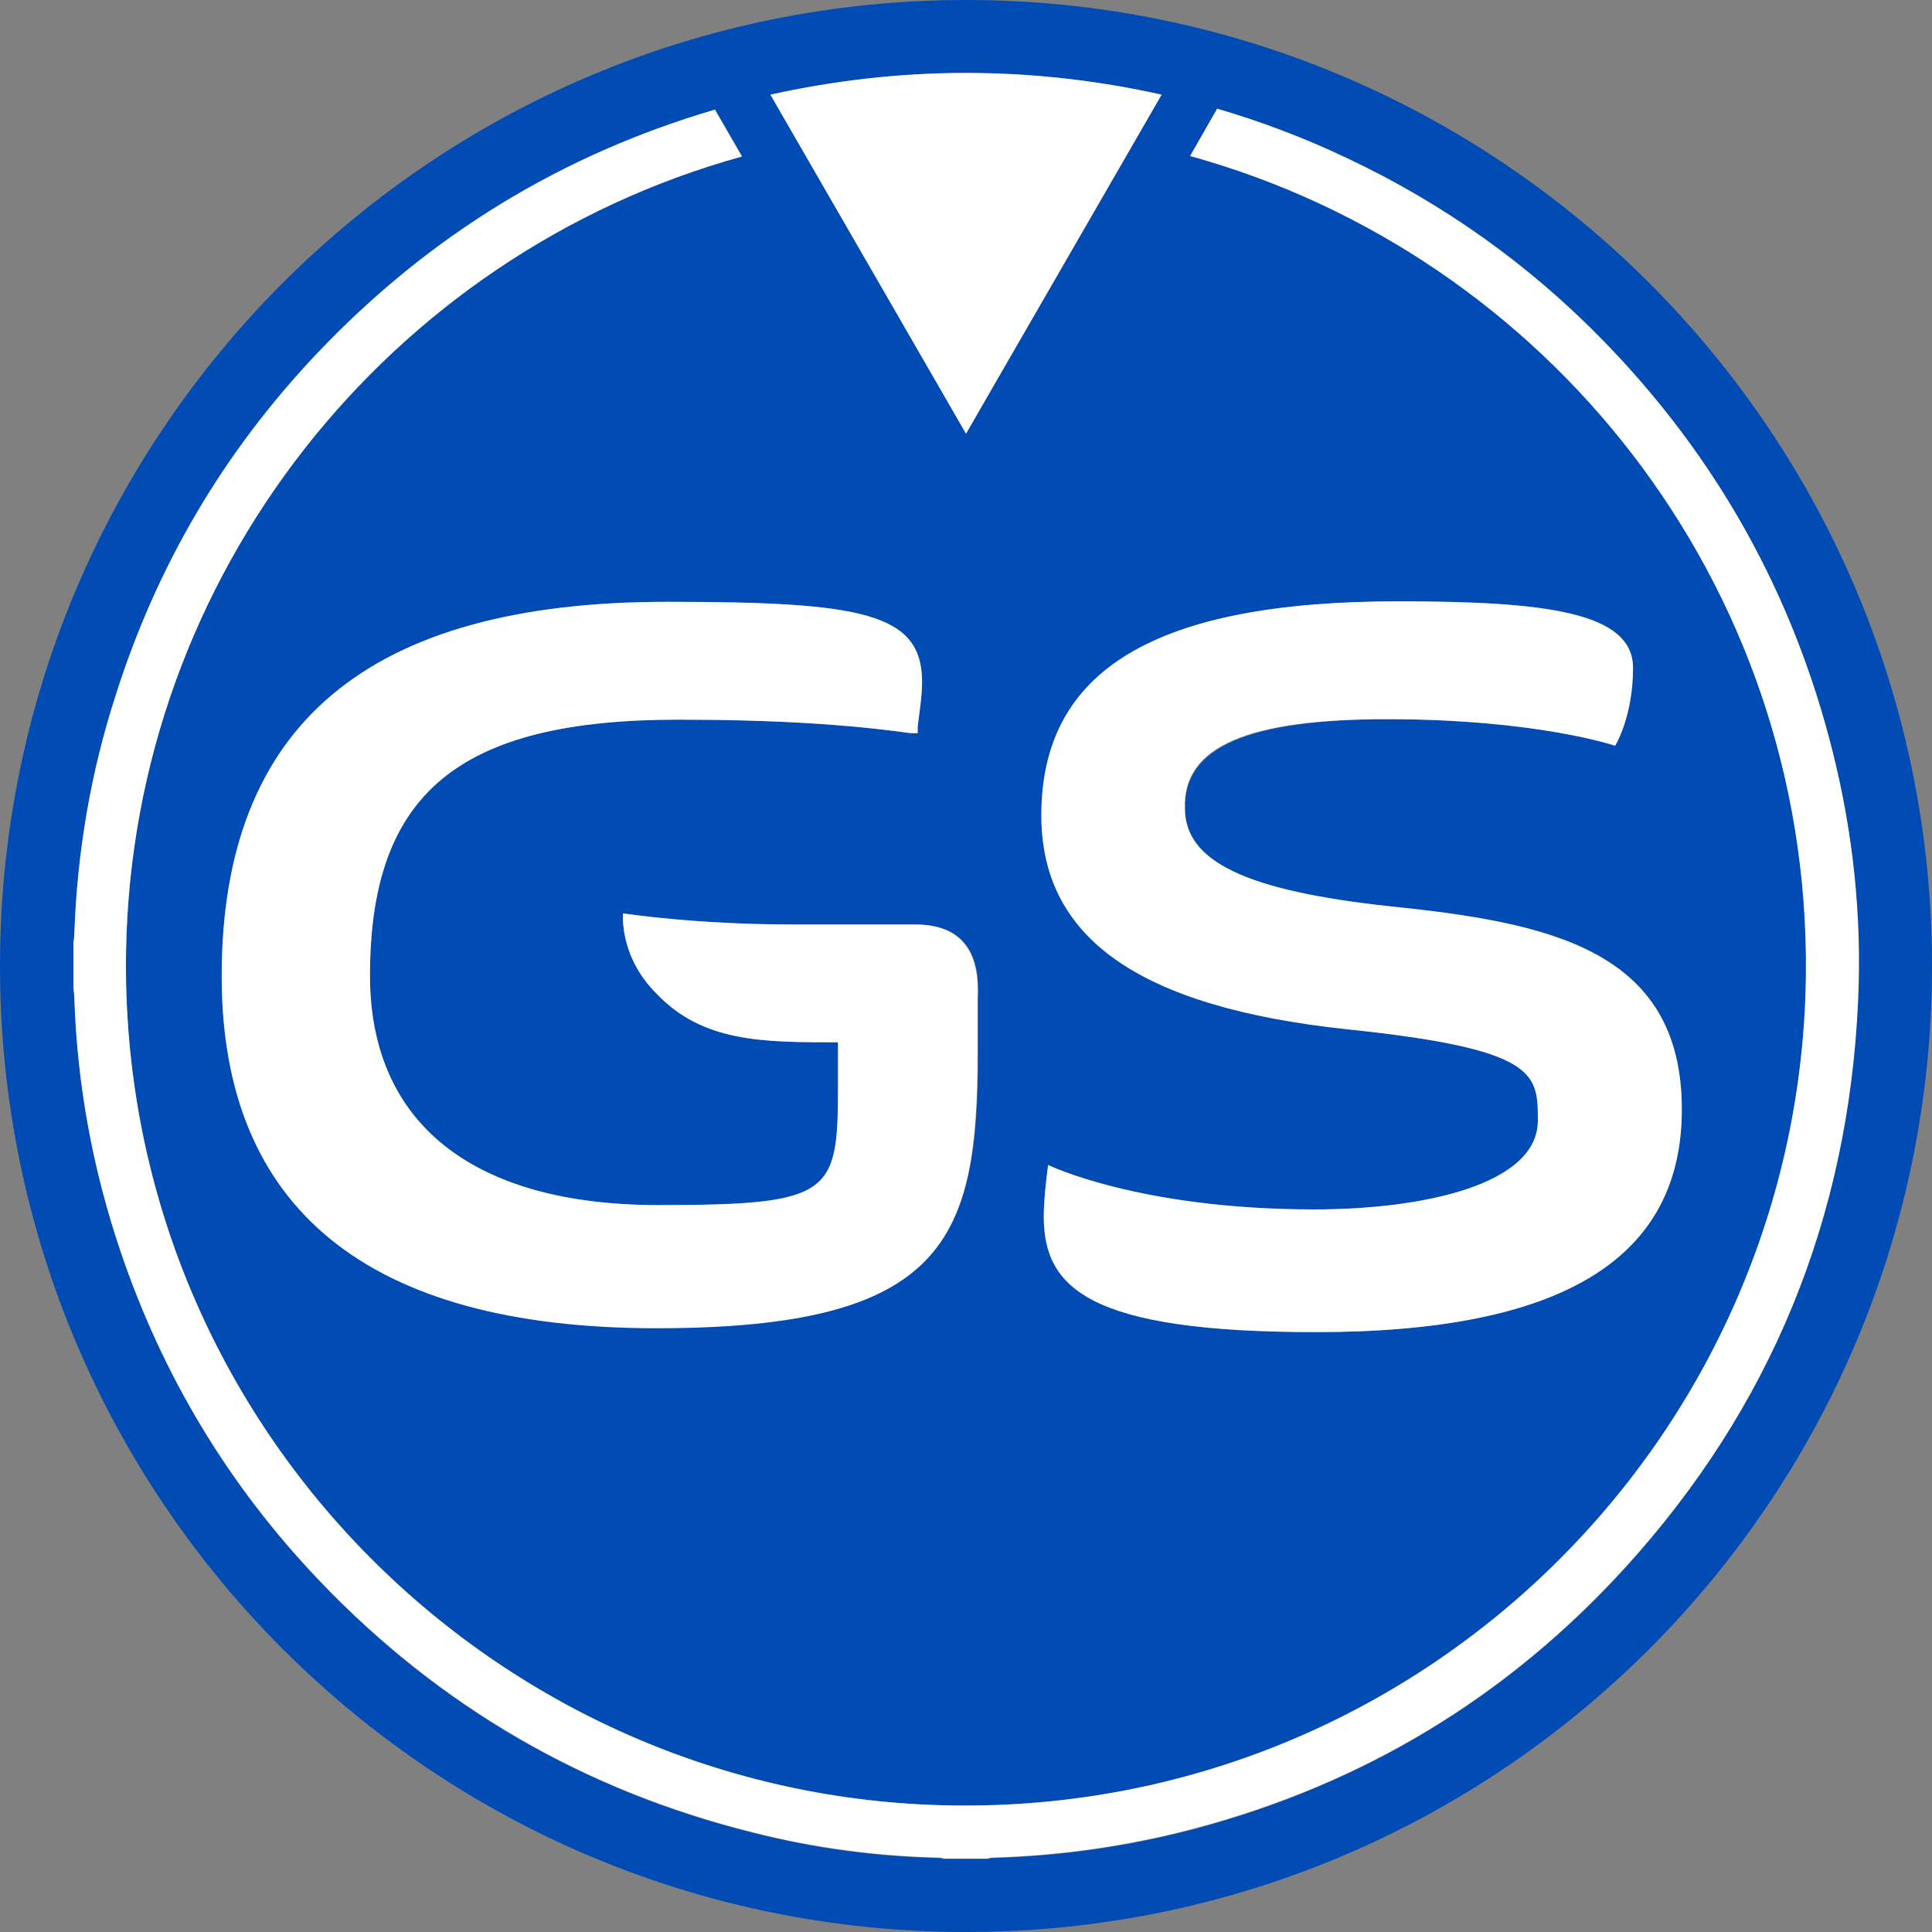 <?xml version="1.0" encoding="utf-8"?>
<!-- Generator: Adobe Illustrator 26.5.0, SVG Export Plug-In . SVG Version: 6.00 Build 0)  -->
<svg version="1.0" id="favicon-globesailor" xmlns="http://www.w3.org/2000/svg" xmlns:xlink="http://www.w3.org/1999/xlink"
	 x="0px" y="0px" viewBox="0 0 400 400" style="enable-background:new 0 0 400 400;" xml:space="preserve">
<rect x="0" y="0" width="400" height="400" fill="#808080" stroke="none"/>
<style type="text/css">
	.st0{fill:#004BB4;}
	.st1{fill:#FFFFFF;}
	<!--@media (prefers-color-scheme: dark) {
		.st0{fill:#FFFFFF;}
		.st1{fill:#004BB4;}
	}-->
</style>
<path id="BlueBackground" class="st0" d="M200,0C89.5,0,0,89.5,0,200s89.5,200,200,200s200-89.5,200-200S310.5,0,200,0z M200,15.1
	c13.9,0,27.5,1.6,40.5,4.5l-34.8,60.3l-5.7,9.9l-5.7-9.9l-34.8-60.3C172.5,16.7,186.1,15.1,200,15.1z M245.4,167.5
	c0,11.1,12.9,17.1,42.2,20.3c33,3.2,60.6,8.8,60.6,41.9c0,30.9-24.8,46.1-75.7,46.1c-47.3,0-56.4-9.2-56.4-24
	c0-4.1,0.9-10.6,0.9-10.6s18.8,9.2,55.1,9.2c22.5,0,46.3-5.1,46.3-18.4c0-9.7,0-14.8-39.5-18.9c-43.1-4.6-63.3-18.9-63.3-44.3
	c0-30,23.4-44.3,73.9-44.3c30.8,0,48.6,2.3,48.6,13.8c0,10.1-3.7,16.1-3.7,16.1s-16.1-5.5-47.3-5.5
	C258.7,149,244.9,154.6,245.4,167.5L245.4,167.5z M136.3,249.5c36.2,0,37.2-2.3,37.2-24.9v-8.8c-15.6,0-28,0-37.6-10.1
	c-7.8-7.8-6.9-16.6-6.9-16.6s14.7,2.3,34.9,2.3h25.7c11,0,13.3,7.4,12.9,15.2v11.1c0,38.7-6.4,57.2-66.5,57.2S45.9,250,45.9,202.1
	c0-52.1,30.3-77.5,92.2-77.5c40.4,0,52.8,2.3,52.8,16.6c0,2.8-0.5,6-0.9,9.2v1.4h-1.4c-12.9-1.8-28-2.8-48.2-2.8
	c-45.4,0-63.8,15.2-63.8,53C76.6,232.5,97.7,249.5,136.3,249.5L136.3,249.5z M336.5,324.6c-24.4,26.8-54.2,44.8-89.3,54.1
	c-13.7,3.6-27.6,5.6-41.8,6c-0.3,0-0.6,0.1-0.9,0.2h-9.1c-0.3-0.1-0.6-0.2-0.9-0.2c-13-0.3-25.9-2-38.5-5.2
	c-35-8.7-65-26.1-89.9-52.2c-18.8-19.7-32.5-42.5-41.2-68.3c-5.7-16.9-8.9-34.3-9.5-52.1c0-0.8-0.1-1.5-0.2-2.2v-9.4
	c0.1-0.7,0.2-1.4,0.2-2.1c0.6-16.8,3.4-33.3,8.6-49.3c8.6-26.8,22.5-50.5,41.9-70.9c23.1-24.3,50.5-41,82.2-50.3l5.6,9.7
	C80.6,52.6,27.4,119,26.1,197c-1.6,97.2,76.3,175.4,171,176.8c97,1.5,175.9-76.4,176.8-172.3c0.7-80.9-53.7-148.8-127.5-169.2
	l5.6-9.8c9.2,2.7,18.2,6.1,27,10.3c19.9,9.4,37.6,22,52.9,37.7c23.5,24.1,39.3,52.4,47.5,85c4.2,16.9,6,34.2,5.2,51.6
	C382.7,252.1,366.7,291.4,336.5,324.6L336.5,324.6z"/>
<path id="G" class="st1" d="M202.4,206.7v11.1c0,38.7-6.4,57.2-66.5,57.2s-90-25-90-72.9c0-52.1,30.3-77.5,92.2-77.5
	c40.4,0,52.8,2.3,52.8,16.6c0,2.8-0.5,6-0.9,9.2v1.4h-1.4c-12.9-1.8-28-2.8-48.2-2.8c-45.4,0-63.8,15.2-63.8,53
	c0,30.4,21.1,47.5,59.7,47.5c36.2,0,37.2-2.3,37.2-24.9v-8.8c-15.6,0-28,0-37.6-10.1c-7.8-7.8-6.9-16.6-6.9-16.6s14.7,2.3,34.9,2.3
	h25.7C200.5,191.5,202.8,198.8,202.4,206.7L202.4,206.7z"/>
<path id="S" class="st1" d="M348.2,229.7c0,30.9-24.8,46.1-75.7,46.1c-47.3,0-56.4-9.2-56.4-24c0-4.1,0.9-10.6,0.9-10.6
	s18.8,9.2,55.1,9.2c22.5,0,46.3-5.1,46.3-18.4c0-9.7,0-14.8-39.5-18.9c-43.1-4.6-63.3-18.9-63.3-44.3c0-30,23.4-44.3,73.9-44.3
	c30.8,0,48.6,2.3,48.6,13.8c0,10.1-3.7,16.1-3.7,16.1s-16.1-5.5-47.3-5.5c-28.5,0-42.2,5.5-41.8,18.4c0,11.1,12.8,17.1,42.2,20.3
	C320.6,191,348.2,196.5,348.2,229.7L348.2,229.7z"/>
<path id="Triangle" class="st1" d="M240.5,19.6l-34.8,60.3l-5.7,9.9l-5.7-9.9l-34.8-60.3c13.1-2.9,26.6-4.5,40.5-4.5
	S227.5,16.7,240.5,19.6z"/>
<path id="Stroke" class="st1" d="M384.7,207.2c-2,44.9-18,84.1-48.2,117.3c-24.4,26.8-54.2,44.8-89.3,54.1
	c-13.7,3.6-27.6,5.6-41.8,6c-0.3,0-0.6,0.1-0.9,0.2h-9.1c-0.3-0.1-0.6-0.2-0.9-0.2c-13-0.3-25.9-2-38.5-5.2
	c-35-8.7-65-26.1-89.9-52.2c-18.8-19.7-32.5-42.5-41.2-68.3c-5.7-16.9-8.9-34.3-9.5-52.1c0-0.8-0.1-1.5-0.2-2.2v-9.4
	c0.1-0.7,0.2-1.4,0.2-2.1c0.6-16.8,3.4-33.3,8.6-49.3C32.5,117,46.4,93.4,65.8,73c23.1-24.3,50.5-41,82.2-50.3l5.6,9.7
	C80.6,52.6,27.4,119,26.1,197c-1.6,97.2,76.3,175.4,171,176.8c97,1.5,175.9-76.4,176.8-172.3c0.7-80.9-53.7-148.8-127.5-169.2
	l5.6-9.8c9.2,2.7,18.2,6.1,27,10.3c19.9,9.4,37.6,22,52.9,37.7c23.5,24.1,39.3,52.4,47.5,85C383.7,172.6,385.5,189.8,384.7,207.2
	L384.7,207.2z"/>
</svg>
